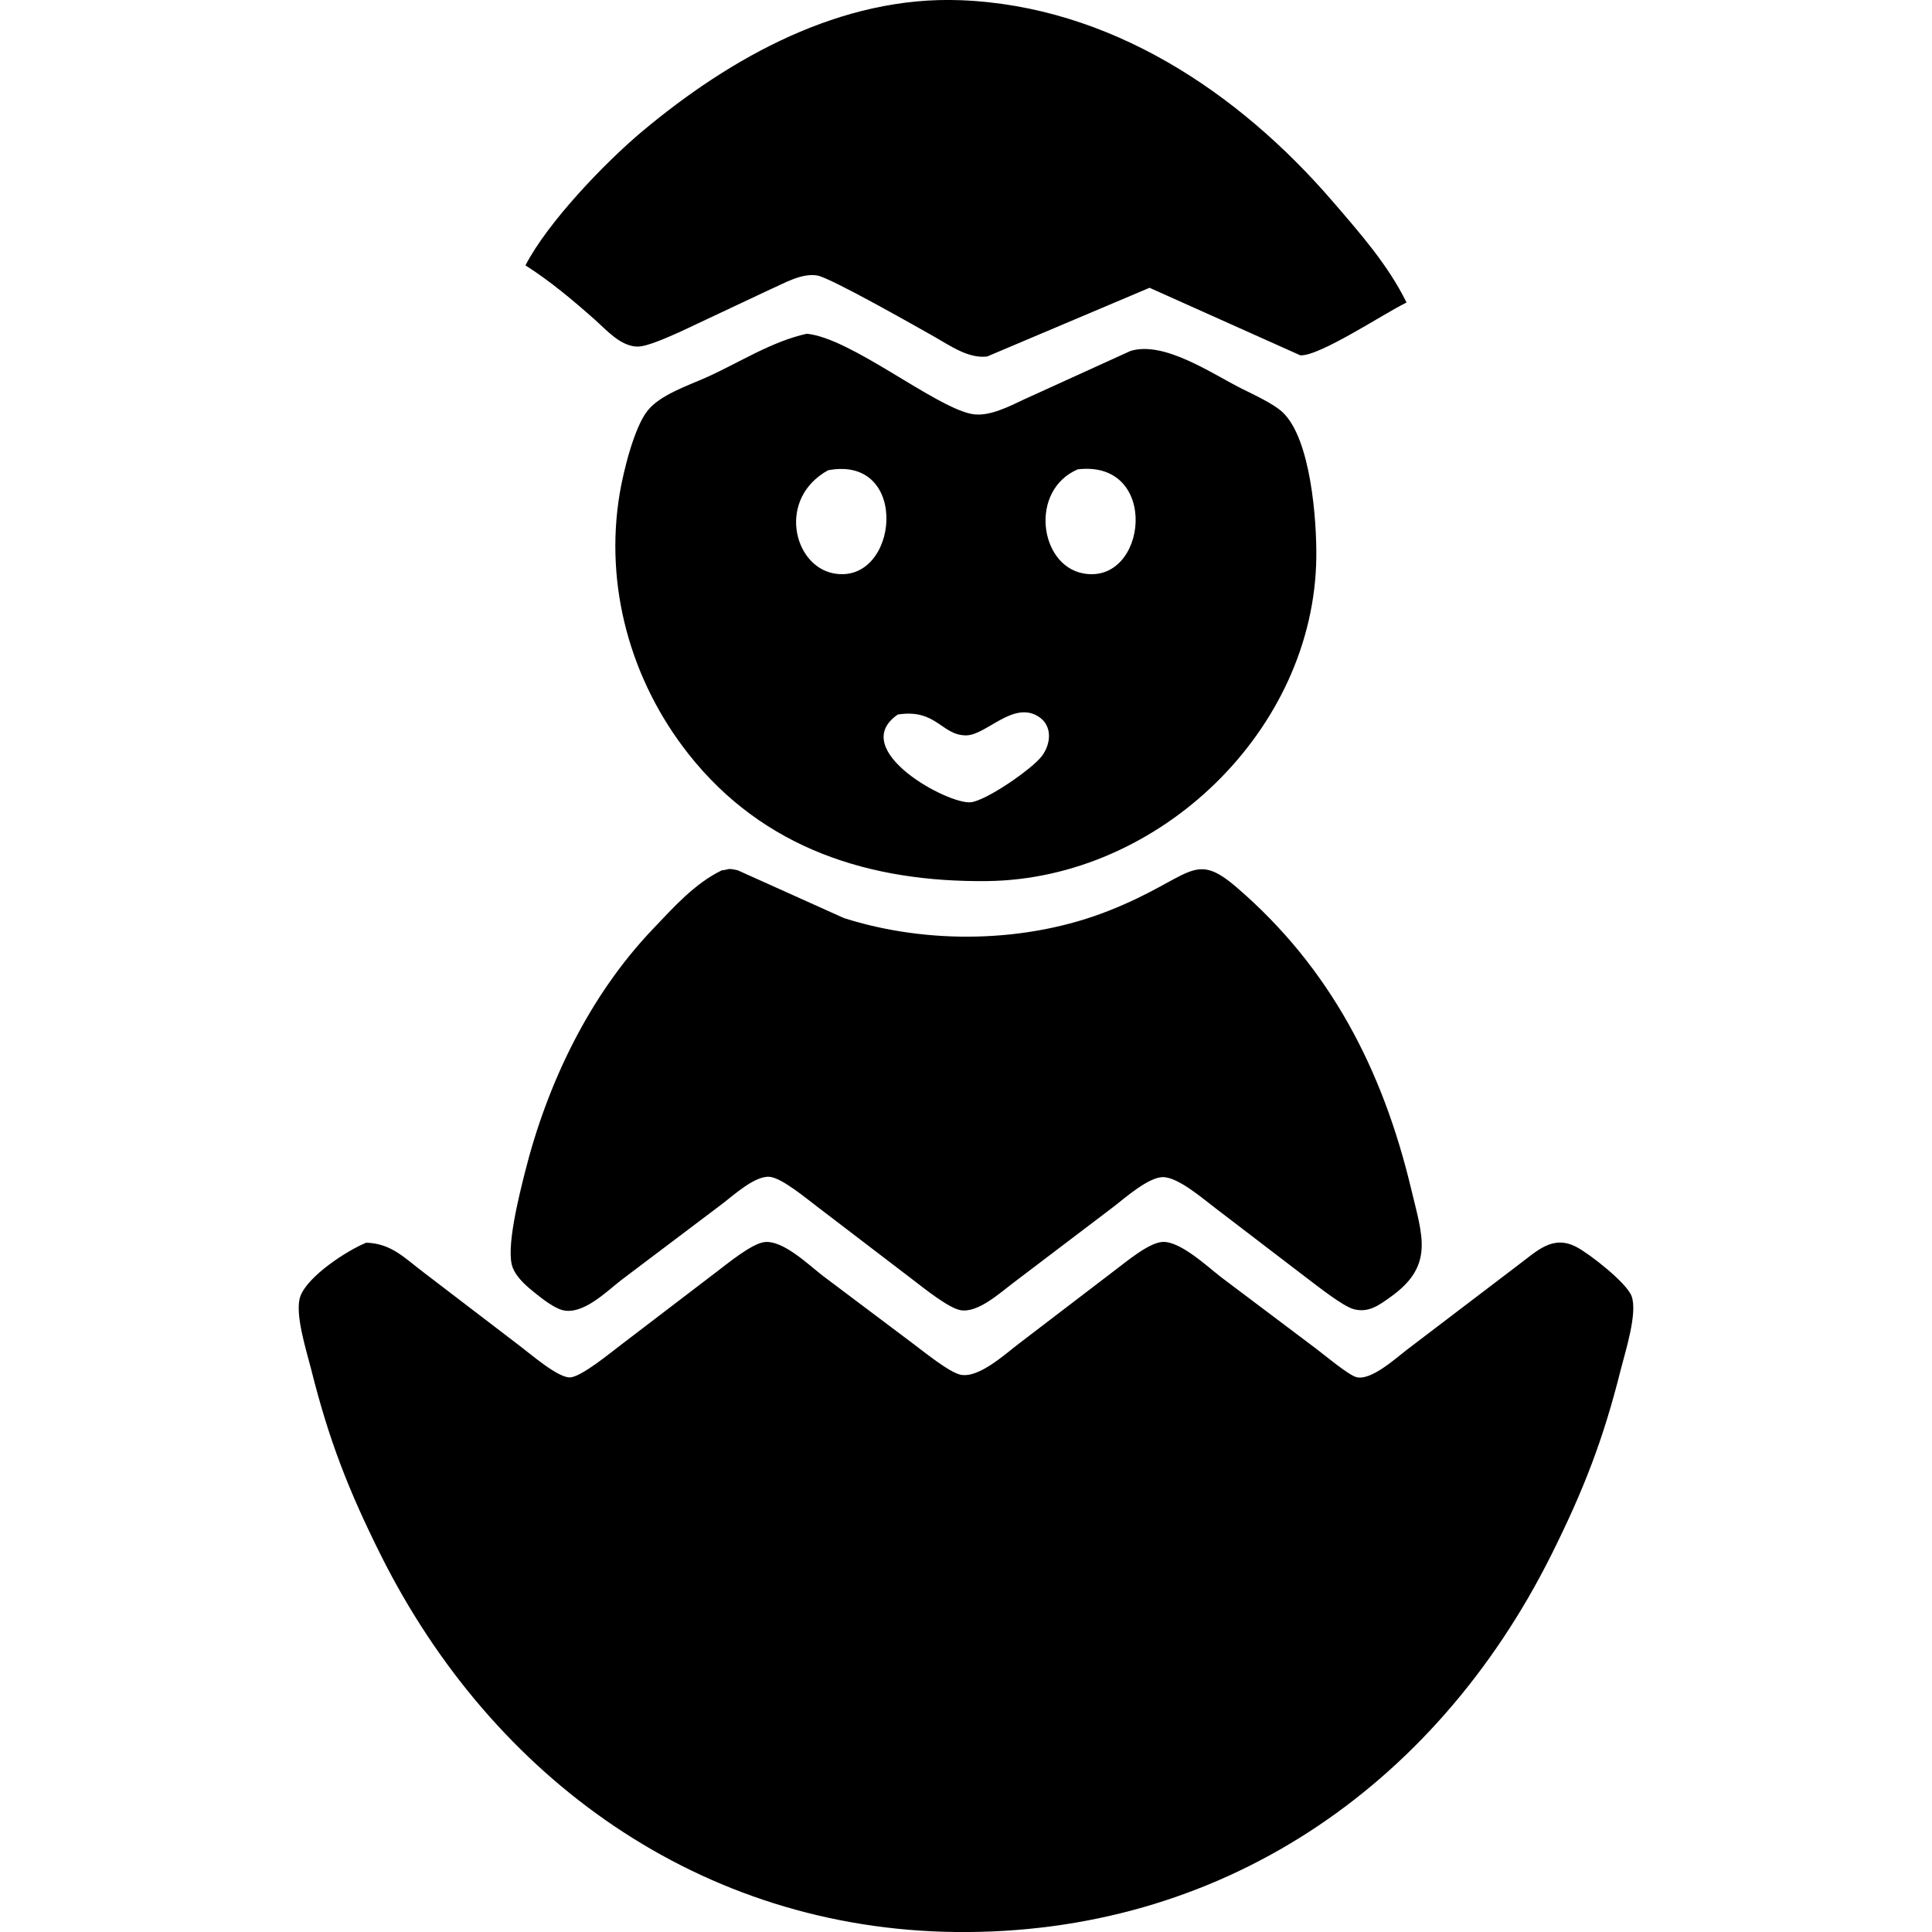 <?xml version="1.0" encoding="UTF-8" standalone="no"?>
<!DOCTYPE svg PUBLIC "-//W3C//DTD SVG 20010904//EN"
              "http://www.w3.org/TR/2001/REC-SVG-20010904/DTD/svg10.dtd">

<svg xmlns="http://www.w3.org/2000/svg"
     width="300px" height="300px"
     viewBox="0 0 364 364">
  <path id="svg-kueken"
        fill="black" stroke="none" stroke-width="0"
        d="M 121.00,24.75
           C 137.70,10.78 158.47,-0.84 181.00,0.04
             209.04,1.13 233.30,17.29 251.13,38.00
             256.24,43.94 261.53,49.92 265.00,57.00
             260.73,59.06 248.70,67.10 245.00,66.95
             245.00,66.95 216.58,54.22 216.58,54.22
             216.58,54.22 186.00,67.16 186.00,67.16
             182.47,67.62 178.94,65.08 176.00,63.42
             172.66,61.54 156.48,52.33 154.00,51.91
             151.03,51.39 147.69,53.41 145.00,54.58
             145.00,54.58 128.00,62.58 128.00,62.58
             126.10,63.40 121.92,65.37 120.00,65.30
             116.83,65.18 114.23,62.14 112.00,60.16
             107.87,56.51 103.66,52.96 99.00,50.00
             103.16,41.92 113.97,30.64 121.00,24.75 Z
           M 183.00,77.98
           C 186.21,78.64 190.14,76.57 193.00,75.22
             193.00,75.22 213.00,66.12 213.00,66.12
             219.35,64.18 228.29,70.39 234.00,73.25
             236.17,74.33 239.90,76.05 241.61,77.63
             246.96,82.60 248.08,97.93 248.00,105.00
             247.62,137.58 218.36,165.62 186.00,166.00
             163.99,166.25 143.82,159.98 129.67,142.00
             118.79,128.17 113.85,110.40 116.75,93.00
             117.44,88.88 119.45,80.60 121.99,77.39
             124.35,74.41 129.56,72.67 133.00,71.14
             139.28,68.34 145.24,64.38 152.00,62.88
             160.29,63.66 175.89,76.53 183.00,77.98 Z
           M 157.02,108.02
           C 169.31,110.39 171.69,85.64 156.02,88.60
             146.42,93.90 149.43,106.55 157.02,108.02 Z
           M 204.02,108.02
           C 216.19,110.37 218.68,86.56 203.04,88.43
             193.91,92.39 195.81,106.43 204.02,108.02 Z
           M 183.00,151.14
           C 186.03,150.70 194.39,144.91 196.26,142.49
             198.01,140.22 198.36,136.76 195.69,135.03
             190.91,131.93 185.81,138.55 182.00,138.55
             177.40,138.55 176.42,133.49 169.15,134.62
             159.48,141.28 178.86,151.75 183.00,151.14 Z
           M 139.00,163.97
           C 139.00,163.97 159.00,172.97 159.00,172.97
             174.81,178.00 193.53,177.69 209.00,171.55
             224.61,165.36 224.70,160.05 233.00,167.19
             250.68,182.39 260.54,201.66 265.87,224.00
             268.01,232.96 270.26,238.46 262.00,244.35
             259.81,245.91 257.82,247.42 255.00,246.64
             252.90,246.05 247.96,242.10 246.00,240.63
             246.00,240.63 229.00,227.63 229.00,227.63
             226.67,225.88 221.89,221.68 219.00,221.78
             216.34,221.87 212.10,225.56 210.00,227.21
             210.00,227.21 191.00,241.63 191.00,241.63
             188.48,243.52 184.29,247.40 181.00,246.85
             178.70,246.46 174.00,242.64 172.00,241.12
             172.00,241.12 154.00,227.37 154.00,227.37
             152.00,225.87 147.32,221.92 145.00,221.72
             142.21,221.48 138.20,225.21 136.00,226.87
             136.00,226.87 117.00,241.21 117.00,241.21
             114.22,243.39 109.79,247.80 106.00,246.84
             104.42,246.44 102.29,244.80 101.02,243.78
             99.35,242.45 97.41,240.86 96.60,238.83
             95.21,235.31 97.90,224.90 98.87,221.00
             103.07,204.21 110.99,187.62 123.04,175.00
             126.94,170.91 130.87,166.46 136.00,163.97
             137.31,163.89 136.89,163.47 139.00,163.97 Z
           M 80.00,239.87
           C 80.00,239.87 98.00,253.63 98.00,253.63
             99.94,255.08 105.14,259.62 107.42,259.51
             109.56,259.40 115.10,254.80 117.00,253.37
             117.00,253.37 135.00,239.63 135.00,239.63
             137.07,238.07 141.56,234.34 144.00,234.02
             147.48,233.57 152.33,238.29 155.00,240.35
             155.00,240.35 172.00,253.13 172.00,253.13
             173.96,254.59 178.85,258.58 181.00,259.01
             184.42,259.70 189.37,255.12 192.00,253.12
             192.00,253.12 210.00,239.37 210.00,239.37
             212.14,237.77 216.40,234.15 219.00,233.99
             222.31,233.78 227.42,238.57 230.00,240.58
             230.00,240.58 248.00,254.13 248.00,254.13
             249.50,255.26 254.09,259.10 255.58,259.47
             258.31,260.15 262.91,255.96 265.00,254.35
             265.00,254.35 286.00,238.37 286.00,238.37
             289.53,235.75 292.48,232.58 297.00,234.93
             299.45,236.20 306.41,241.63 307.39,244.17
             308.59,247.30 306.22,254.63 305.37,258.00
             302.07,271.23 298.34,280.81 292.25,293.00
             270.26,336.97 229.70,364.57 180.00,364.00
             132.07,363.44 92.85,335.19 71.75,293.00
             65.66,280.81 61.93,271.23 58.63,258.00
             57.78,254.61 55.41,247.32 56.61,244.17
             58.06,240.38 65.35,235.62 69.00,234.13
             73.81,234.28 76.25,237.06 80.00,239.87 Z" />
</svg>
